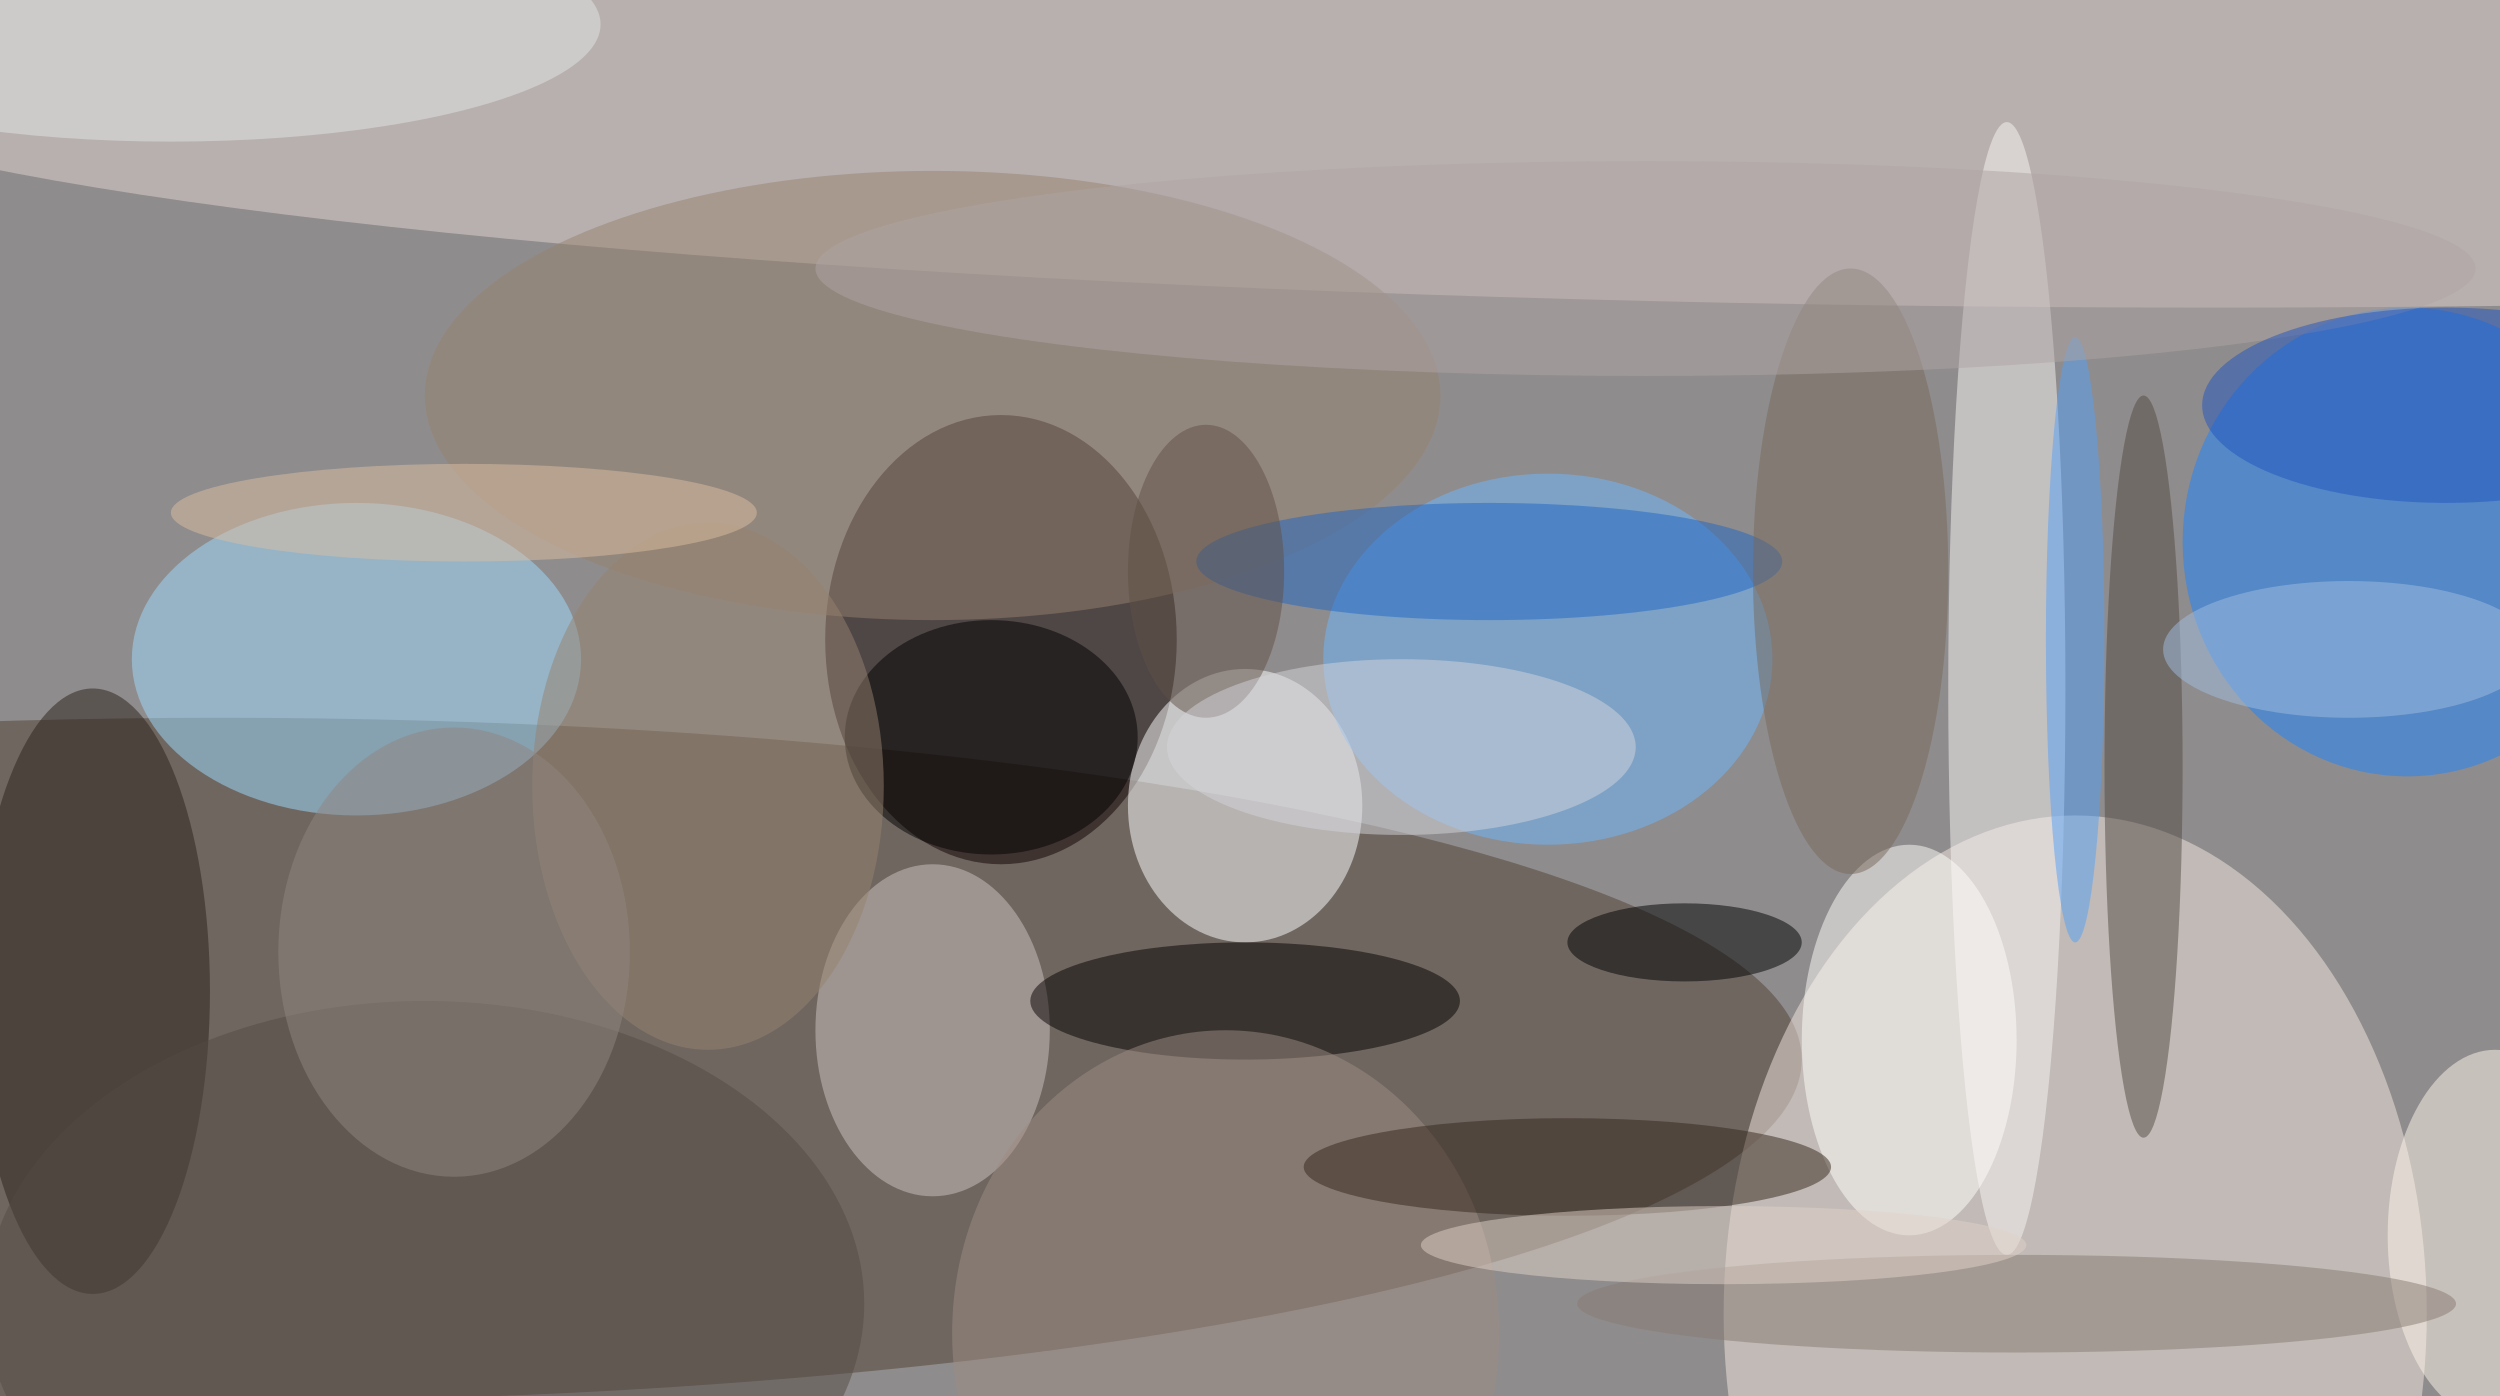 <svg xmlns="http://www.w3.org/2000/svg" width="1024" height="572"><path fill="#8f8c8d" d="M0 0h1024v572H0z"/><g fill-opacity=".502" transform="matrix(4 0 0 4 2 2)"><ellipse cx="22" cy="108" fill="#504135" rx="162" ry="35"/><ellipse cx="212" cy="134" fill="#f4e8e0" rx="36" ry="51"/><ellipse cx="102" cy="65" fill="#100" rx="18" ry="23"/><ellipse cx="226" cy="5" fill="#e1d4d0" rx="255" ry="26"/><ellipse cx="246" cy="55" fill="#1c84ff" rx="23" ry="24"/><ellipse cx="127" cy="82" fill="#fff" rx="12" ry="14"/><ellipse cx="36" cy="67" fill="#9edbff" rx="23" ry="16"/><ellipse cx="158" cy="67" fill="#6db8ff" rx="23" ry="19"/><ellipse cx="205" cy="70" fill="#f7f4f4" rx="6" ry="58"/><ellipse cx="95" cy="105" fill="#cdc4c1" rx="12" ry="17"/><ellipse cx="9" cy="101" fill="#2a2119" rx="12" ry="31"/><ellipse cx="127" cy="102" fill="#040000" rx="22" ry="6"/><ellipse cx="95" cy="40" fill="#96826f" rx="52" ry="23"/><ellipse cx="219" cy="78" fill="#554b43" rx="4" ry="38"/><ellipse cx="255" cy="126" fill="#fff5e9" rx="11" ry="19"/><ellipse cx="101" cy="75" rx="15" ry="12"/><ellipse cx="195" cy="106" fill="#fffdfa" rx="11" ry="20"/><ellipse cx="125" cy="136" fill="#9e8c81" rx="28" ry="31"/><ellipse cx="206" cy="133" fill="#887b73" rx="45" ry="5"/><ellipse cx="160" cy="119" fill="#35261a" rx="27" ry="5"/><ellipse cx="43" cy="133" fill="#544b45" rx="45" ry="31"/><ellipse cx="72" cy="80" fill="#96826e" rx="18" ry="27"/><ellipse cx="152" cy="57" fill="#2067c3" rx="30" ry="6"/><ellipse cx="17" cy="2" fill="#e2e5e6" rx="44" ry="12"/><ellipse cx="172" cy="96" rx="12" ry="4"/><ellipse cx="123" cy="58" fill="#615047" rx="8" ry="15"/><ellipse cx="143" cy="76" fill="#d3d3da" rx="24" ry="9"/><ellipse cx="189" cy="58" fill="#77695a" rx="10" ry="31"/><ellipse cx="176" cy="127" fill="#dfd1c7" rx="31" ry="4"/><ellipse cx="212" cy="65" fill="#55a0f6" rx="3" ry="31"/><ellipse cx="46" cy="97" fill="#8f8580" rx="18" ry="23"/><ellipse cx="47" cy="52" fill="#d9bea1" rx="30" ry="5"/><ellipse cx="168" cy="27" fill="#ada3a3" rx="85" ry="11"/><ellipse cx="240" cy="66" fill="#a0bee2" rx="19" ry="7"/><ellipse cx="250" cy="41" fill="#2054c0" rx="25" ry="10"/></g></svg>